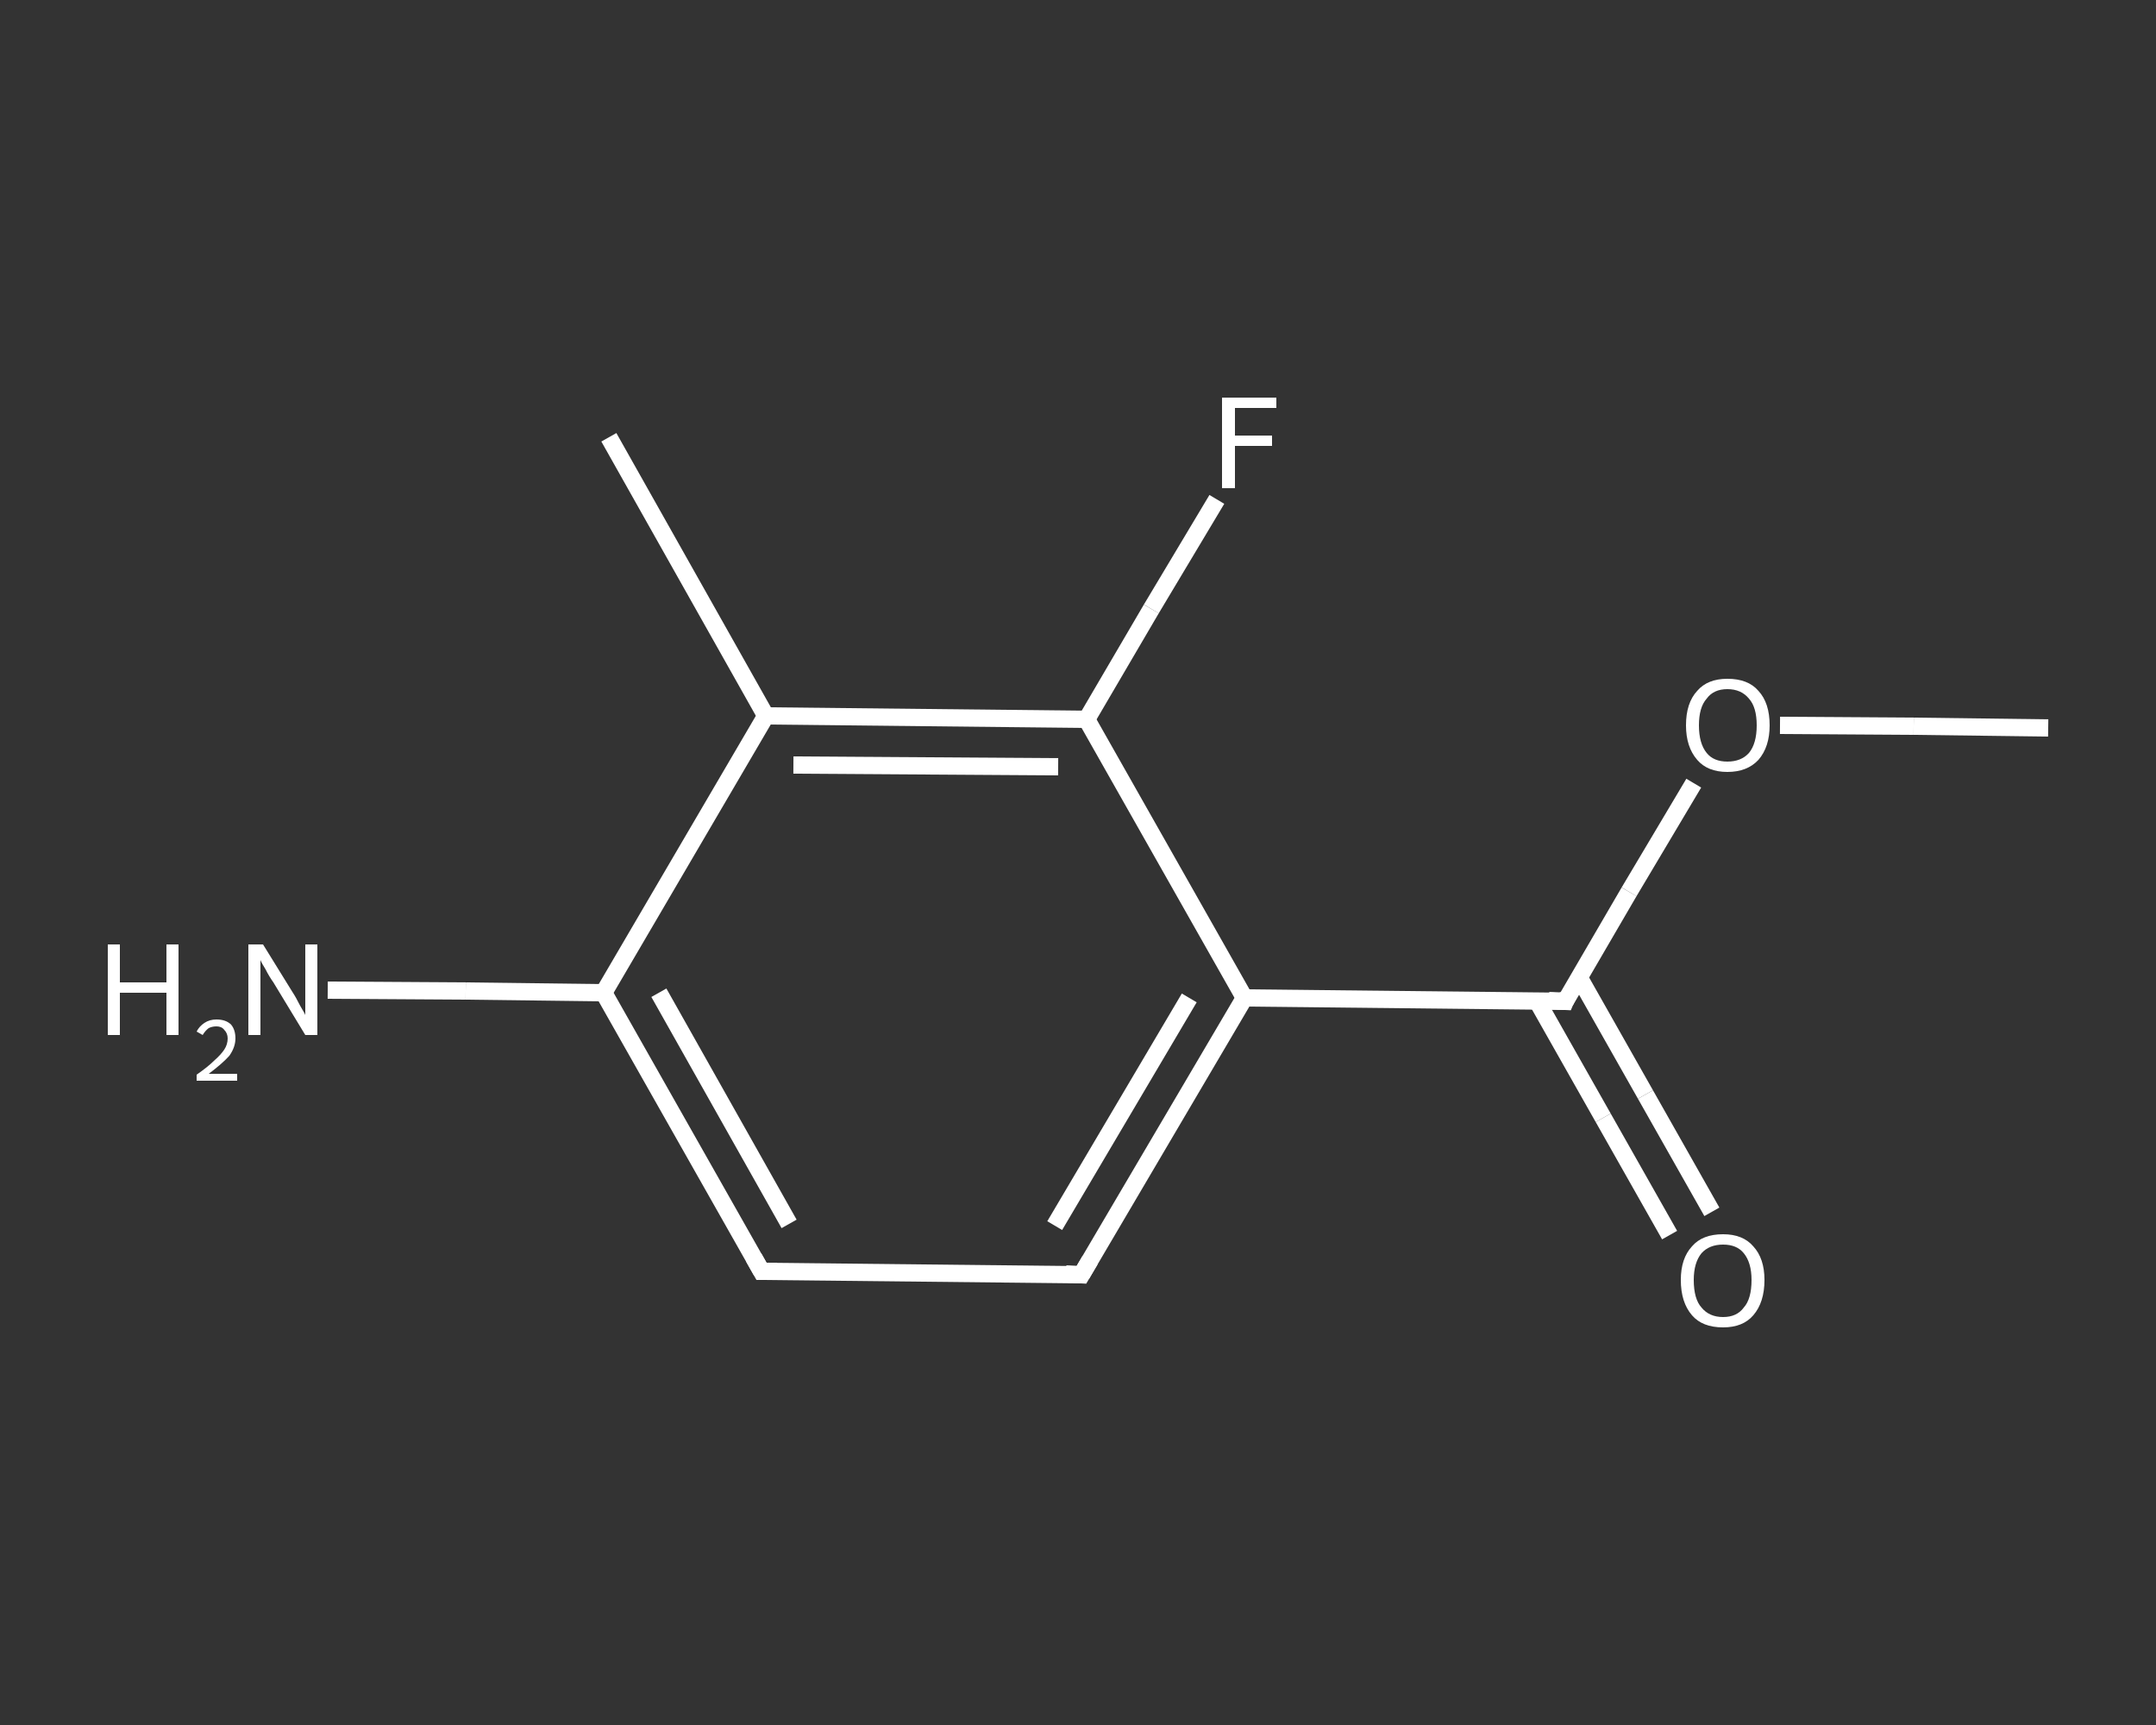 <?xml version='1.0' encoding='iso-8859-1'?>
<svg version='1.1' baseProfile='full'
              xmlns='http://www.w3.org/2000/svg'
                      xmlns:rdkit='http://www.rdkit.org/xml'
                      xmlns:xlink='http://www.w3.org/1999/xlink'
                  xml:space='preserve'
width='250px' height='200px' viewBox='0 0 250 200'>
<rect x="0" y="0" width="250" height="200" fill="#333333" stroke="none"/>
<!-- END OF HEADER -->
<rect style='opacity:1.0;fill:transparent;stroke:none' width='250.0' height='200.0' x='0.0' y='0.0'> </rect>
<path class='bond-0 atom-0 atom-1' d='M 237.5,84.4 L 221.9,84.2' style='fill:none;fill-rule:evenodd;stroke:#FFFFFF;stroke-width:2.0px;stroke-linecap:butt;stroke-linejoin:miter;stroke-opacity:1' />
<path class='bond-0 atom-0 atom-1' d='M 221.9,84.2 L 206.4,84.1' style='fill:none;fill-rule:evenodd;stroke:#FFFFFF;stroke-width:2.0px;stroke-linecap:butt;stroke-linejoin:miter;stroke-opacity:1' />
<path class='bond-1 atom-1 atom-2' d='M 196.4,90.8 L 188.9,103.4' style='fill:none;fill-rule:evenodd;stroke:#FFFFFF;stroke-width:2.0px;stroke-linecap:butt;stroke-linejoin:miter;stroke-opacity:1' />
<path class='bond-1 atom-1 atom-2' d='M 188.9,103.4 L 181.5,116.1' style='fill:none;fill-rule:evenodd;stroke:#FFFFFF;stroke-width:2.0px;stroke-linecap:butt;stroke-linejoin:miter;stroke-opacity:1' />
<path class='bond-2 atom-2 atom-3' d='M 178.2,116.0 L 185.9,129.6' style='fill:none;fill-rule:evenodd;stroke:#FFFFFF;stroke-width:2.0px;stroke-linecap:butt;stroke-linejoin:miter;stroke-opacity:1' />
<path class='bond-2 atom-2 atom-3' d='M 185.9,129.6 L 193.6,143.2' style='fill:none;fill-rule:evenodd;stroke:#FFFFFF;stroke-width:2.0px;stroke-linecap:butt;stroke-linejoin:miter;stroke-opacity:1' />
<path class='bond-2 atom-2 atom-3' d='M 183.1,113.3 L 190.8,126.9' style='fill:none;fill-rule:evenodd;stroke:#FFFFFF;stroke-width:2.0px;stroke-linecap:butt;stroke-linejoin:miter;stroke-opacity:1' />
<path class='bond-2 atom-2 atom-3' d='M 190.8,126.9 L 198.5,140.5' style='fill:none;fill-rule:evenodd;stroke:#FFFFFF;stroke-width:2.0px;stroke-linecap:butt;stroke-linejoin:miter;stroke-opacity:1' />
<path class='bond-3 atom-2 atom-4' d='M 181.5,116.1 L 144.3,115.7' style='fill:none;fill-rule:evenodd;stroke:#FFFFFF;stroke-width:2.0px;stroke-linecap:butt;stroke-linejoin:miter;stroke-opacity:1' />
<path class='bond-4 atom-4 atom-5' d='M 144.3,115.7 L 125.4,147.8' style='fill:none;fill-rule:evenodd;stroke:#FFFFFF;stroke-width:2.0px;stroke-linecap:butt;stroke-linejoin:miter;stroke-opacity:1' />
<path class='bond-4 atom-4 atom-5' d='M 137.9,115.7 L 122.3,142.1' style='fill:none;fill-rule:evenodd;stroke:#FFFFFF;stroke-width:2.0px;stroke-linecap:butt;stroke-linejoin:miter;stroke-opacity:1' />
<path class='bond-5 atom-5 atom-6' d='M 125.4,147.8 L 88.3,147.4' style='fill:none;fill-rule:evenodd;stroke:#FFFFFF;stroke-width:2.0px;stroke-linecap:butt;stroke-linejoin:miter;stroke-opacity:1' />
<path class='bond-6 atom-6 atom-7' d='M 88.3,147.4 L 70.0,115.1' style='fill:none;fill-rule:evenodd;stroke:#FFFFFF;stroke-width:2.0px;stroke-linecap:butt;stroke-linejoin:miter;stroke-opacity:1' />
<path class='bond-6 atom-6 atom-7' d='M 91.5,141.9 L 76.4,115.1' style='fill:none;fill-rule:evenodd;stroke:#FFFFFF;stroke-width:2.0px;stroke-linecap:butt;stroke-linejoin:miter;stroke-opacity:1' />
<path class='bond-7 atom-7 atom-8' d='M 70.0,115.1 L 54.0,114.9' style='fill:none;fill-rule:evenodd;stroke:#FFFFFF;stroke-width:2.0px;stroke-linecap:butt;stroke-linejoin:miter;stroke-opacity:1' />
<path class='bond-7 atom-7 atom-8' d='M 54.0,114.9 L 38.0,114.8' style='fill:none;fill-rule:evenodd;stroke:#FFFFFF;stroke-width:2.0px;stroke-linecap:butt;stroke-linejoin:miter;stroke-opacity:1' />
<path class='bond-8 atom-7 atom-9' d='M 70.0,115.1 L 88.8,83.0' style='fill:none;fill-rule:evenodd;stroke:#FFFFFF;stroke-width:2.0px;stroke-linecap:butt;stroke-linejoin:miter;stroke-opacity:1' />
<path class='bond-9 atom-9 atom-10' d='M 88.8,83.0 L 70.6,50.7' style='fill:none;fill-rule:evenodd;stroke:#FFFFFF;stroke-width:2.0px;stroke-linecap:butt;stroke-linejoin:miter;stroke-opacity:1' />
<path class='bond-10 atom-9 atom-11' d='M 88.8,83.0 L 126.0,83.4' style='fill:none;fill-rule:evenodd;stroke:#FFFFFF;stroke-width:2.0px;stroke-linecap:butt;stroke-linejoin:miter;stroke-opacity:1' />
<path class='bond-10 atom-9 atom-11' d='M 92.0,88.7 L 122.7,88.9' style='fill:none;fill-rule:evenodd;stroke:#FFFFFF;stroke-width:2.0px;stroke-linecap:butt;stroke-linejoin:miter;stroke-opacity:1' />
<path class='bond-11 atom-11 atom-12' d='M 126.0,83.4 L 133.5,70.6' style='fill:none;fill-rule:evenodd;stroke:#FFFFFF;stroke-width:2.0px;stroke-linecap:butt;stroke-linejoin:miter;stroke-opacity:1' />
<path class='bond-11 atom-11 atom-12' d='M 133.5,70.6 L 141.1,57.9' style='fill:none;fill-rule:evenodd;stroke:#FFFFFF;stroke-width:2.0px;stroke-linecap:butt;stroke-linejoin:miter;stroke-opacity:1' />
<path class='bond-12 atom-11 atom-4' d='M 126.0,83.4 L 144.3,115.7' style='fill:none;fill-rule:evenodd;stroke:#FFFFFF;stroke-width:2.0px;stroke-linecap:butt;stroke-linejoin:miter;stroke-opacity:1' />
<path d='M 181.8,115.4 L 181.5,116.1 L 179.6,116.0' style='fill:none;stroke:#FFFFFF;stroke-width:2.0px;stroke-linecap:butt;stroke-linejoin:miter;stroke-opacity:1;' />
<path d='M 126.4,146.1 L 125.4,147.8 L 123.6,147.7' style='fill:none;stroke:#FFFFFF;stroke-width:2.0px;stroke-linecap:butt;stroke-linejoin:miter;stroke-opacity:1;' />
<path d='M 90.1,147.4 L 88.3,147.4 L 87.4,145.8' style='fill:none;stroke:#FFFFFF;stroke-width:2.0px;stroke-linecap:butt;stroke-linejoin:miter;stroke-opacity:1;' />
<path class='atom-1' d='M 195.5 84.1
Q 195.5 81.5, 196.8 80.1
Q 198.0 78.7, 200.3 78.7
Q 202.7 78.7, 203.9 80.1
Q 205.2 81.5, 205.2 84.1
Q 205.2 86.6, 203.9 88.1
Q 202.6 89.5, 200.3 89.5
Q 198.0 89.5, 196.8 88.1
Q 195.5 86.6, 195.5 84.1
M 200.3 88.3
Q 201.9 88.3, 202.8 87.3
Q 203.7 86.2, 203.7 84.1
Q 203.7 82.0, 202.8 81.0
Q 201.9 79.9, 200.3 79.9
Q 198.7 79.9, 197.9 81.0
Q 197.0 82.0, 197.0 84.1
Q 197.0 86.2, 197.9 87.3
Q 198.7 88.3, 200.3 88.3
' fill='#FFFFFF'/>
<path class='atom-3' d='M 194.9 148.4
Q 194.9 145.9, 196.2 144.5
Q 197.4 143.1, 199.8 143.1
Q 202.1 143.1, 203.3 144.5
Q 204.6 145.9, 204.6 148.4
Q 204.6 151.0, 203.3 152.5
Q 202.1 153.9, 199.8 153.9
Q 197.4 153.9, 196.2 152.5
Q 194.9 151.0, 194.9 148.4
M 199.8 152.7
Q 201.4 152.7, 202.2 151.6
Q 203.1 150.6, 203.1 148.4
Q 203.1 146.4, 202.2 145.3
Q 201.4 144.3, 199.8 144.3
Q 198.2 144.3, 197.3 145.3
Q 196.4 146.4, 196.4 148.4
Q 196.4 150.6, 197.3 151.6
Q 198.2 152.7, 199.8 152.7
' fill='#FFFFFF'/>
<path class='atom-8' d='M 12.5 109.5
L 13.9 109.5
L 13.9 113.9
L 19.3 113.9
L 19.3 109.5
L 20.7 109.5
L 20.7 120.0
L 19.3 120.0
L 19.3 115.1
L 13.9 115.1
L 13.9 120.0
L 12.5 120.0
L 12.5 109.5
' fill='#FFFFFF'/>
<path class='atom-8' d='M 22.8 119.6
Q 23.1 119.0, 23.7 118.6
Q 24.3 118.2, 25.1 118.2
Q 26.2 118.2, 26.8 118.8
Q 27.3 119.4, 27.3 120.4
Q 27.3 121.4, 26.6 122.4
Q 25.8 123.3, 24.2 124.5
L 27.5 124.5
L 27.5 125.3
L 22.8 125.3
L 22.8 124.6
Q 24.1 123.7, 24.8 123.0
Q 25.6 122.3, 26.0 121.7
Q 26.4 121.1, 26.4 120.4
Q 26.4 119.8, 26.0 119.4
Q 25.7 119.0, 25.1 119.0
Q 24.6 119.0, 24.2 119.2
Q 23.8 119.5, 23.5 120.0
L 22.8 119.6
' fill='#FFFFFF'/>
<path class='atom-8' d='M 30.5 109.5
L 33.9 115.0
Q 34.3 115.6, 34.8 116.6
Q 35.4 117.6, 35.4 117.7
L 35.4 109.5
L 36.8 109.5
L 36.8 120.0
L 35.4 120.0
L 31.7 113.9
Q 31.2 113.2, 30.8 112.4
Q 30.3 111.6, 30.2 111.3
L 30.2 120.0
L 28.8 120.0
L 28.8 109.5
L 30.5 109.5
' fill='#FFFFFF'/>
<path class='atom-12' d='M 141.7 46.1
L 148.0 46.1
L 148.0 47.3
L 143.2 47.3
L 143.2 50.5
L 147.5 50.5
L 147.5 51.7
L 143.2 51.7
L 143.2 56.6
L 141.7 56.6
L 141.7 46.1
' fill='#FFFFFF'/>
</svg>
